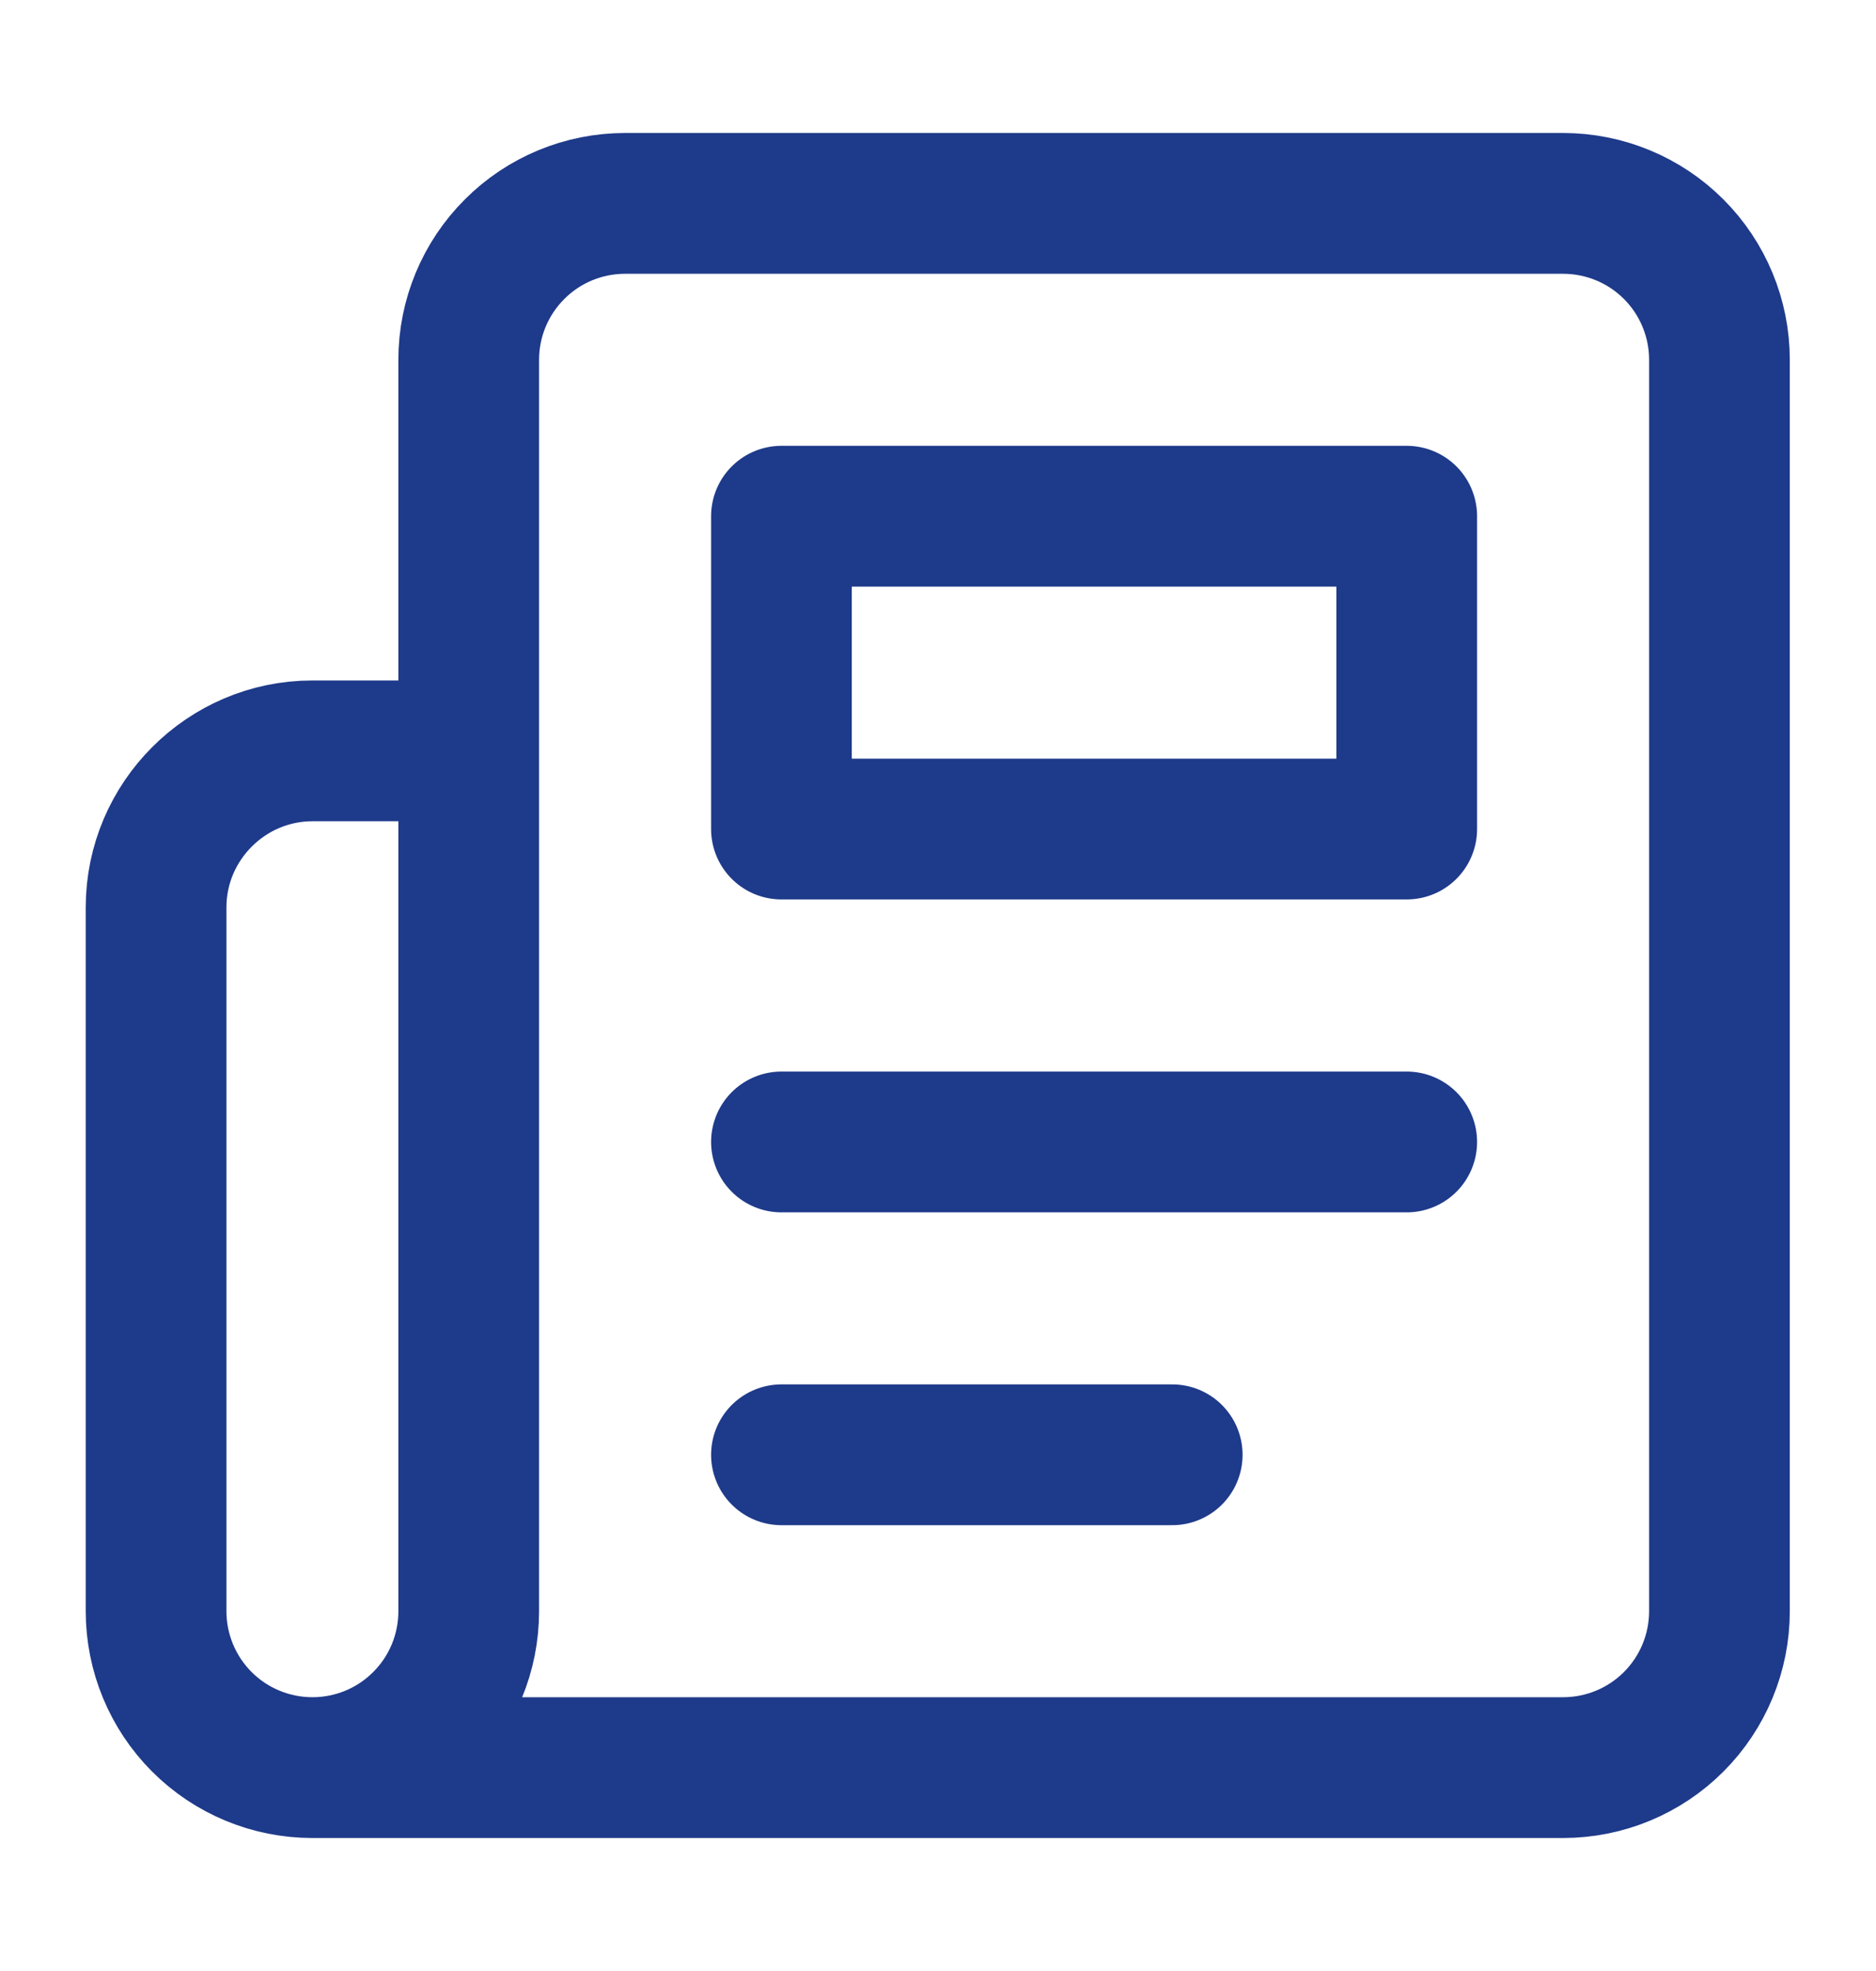 <svg xmlns="http://www.w3.org/2000/svg" width="20" height="21" viewBox="0 0 20 21" fill="none"><path d="M3.331 18.833H16.664C17.106 18.833 17.53 18.658 17.843 18.345C18.155 18.033 18.331 17.609 18.331 17.167V3.833C18.331 3.391 18.155 2.967 17.843 2.655C17.53 2.342 17.106 2.167 16.664 2.167H6.664C6.222 2.167 5.798 2.342 5.486 2.655C5.173 2.967 4.997 3.391 4.997 3.833V17.167C4.997 17.609 4.822 18.033 4.509 18.345C4.197 18.658 3.773 18.833 3.331 18.833ZM3.331 18.833C2.889 18.833 2.465 18.658 2.152 18.345C1.84 18.033 1.664 17.609 1.664 17.167V9.667C1.664 8.75 2.414 8 3.331 8H4.997M14.997 12.167H8.331M12.497 15.5H8.331M8.331 5.5H14.997V8.833H8.331V5.5Z" stroke="#1E3A8A" stroke-width="1.5" stroke-linecap="round" stroke-linejoin="round"></path></svg>